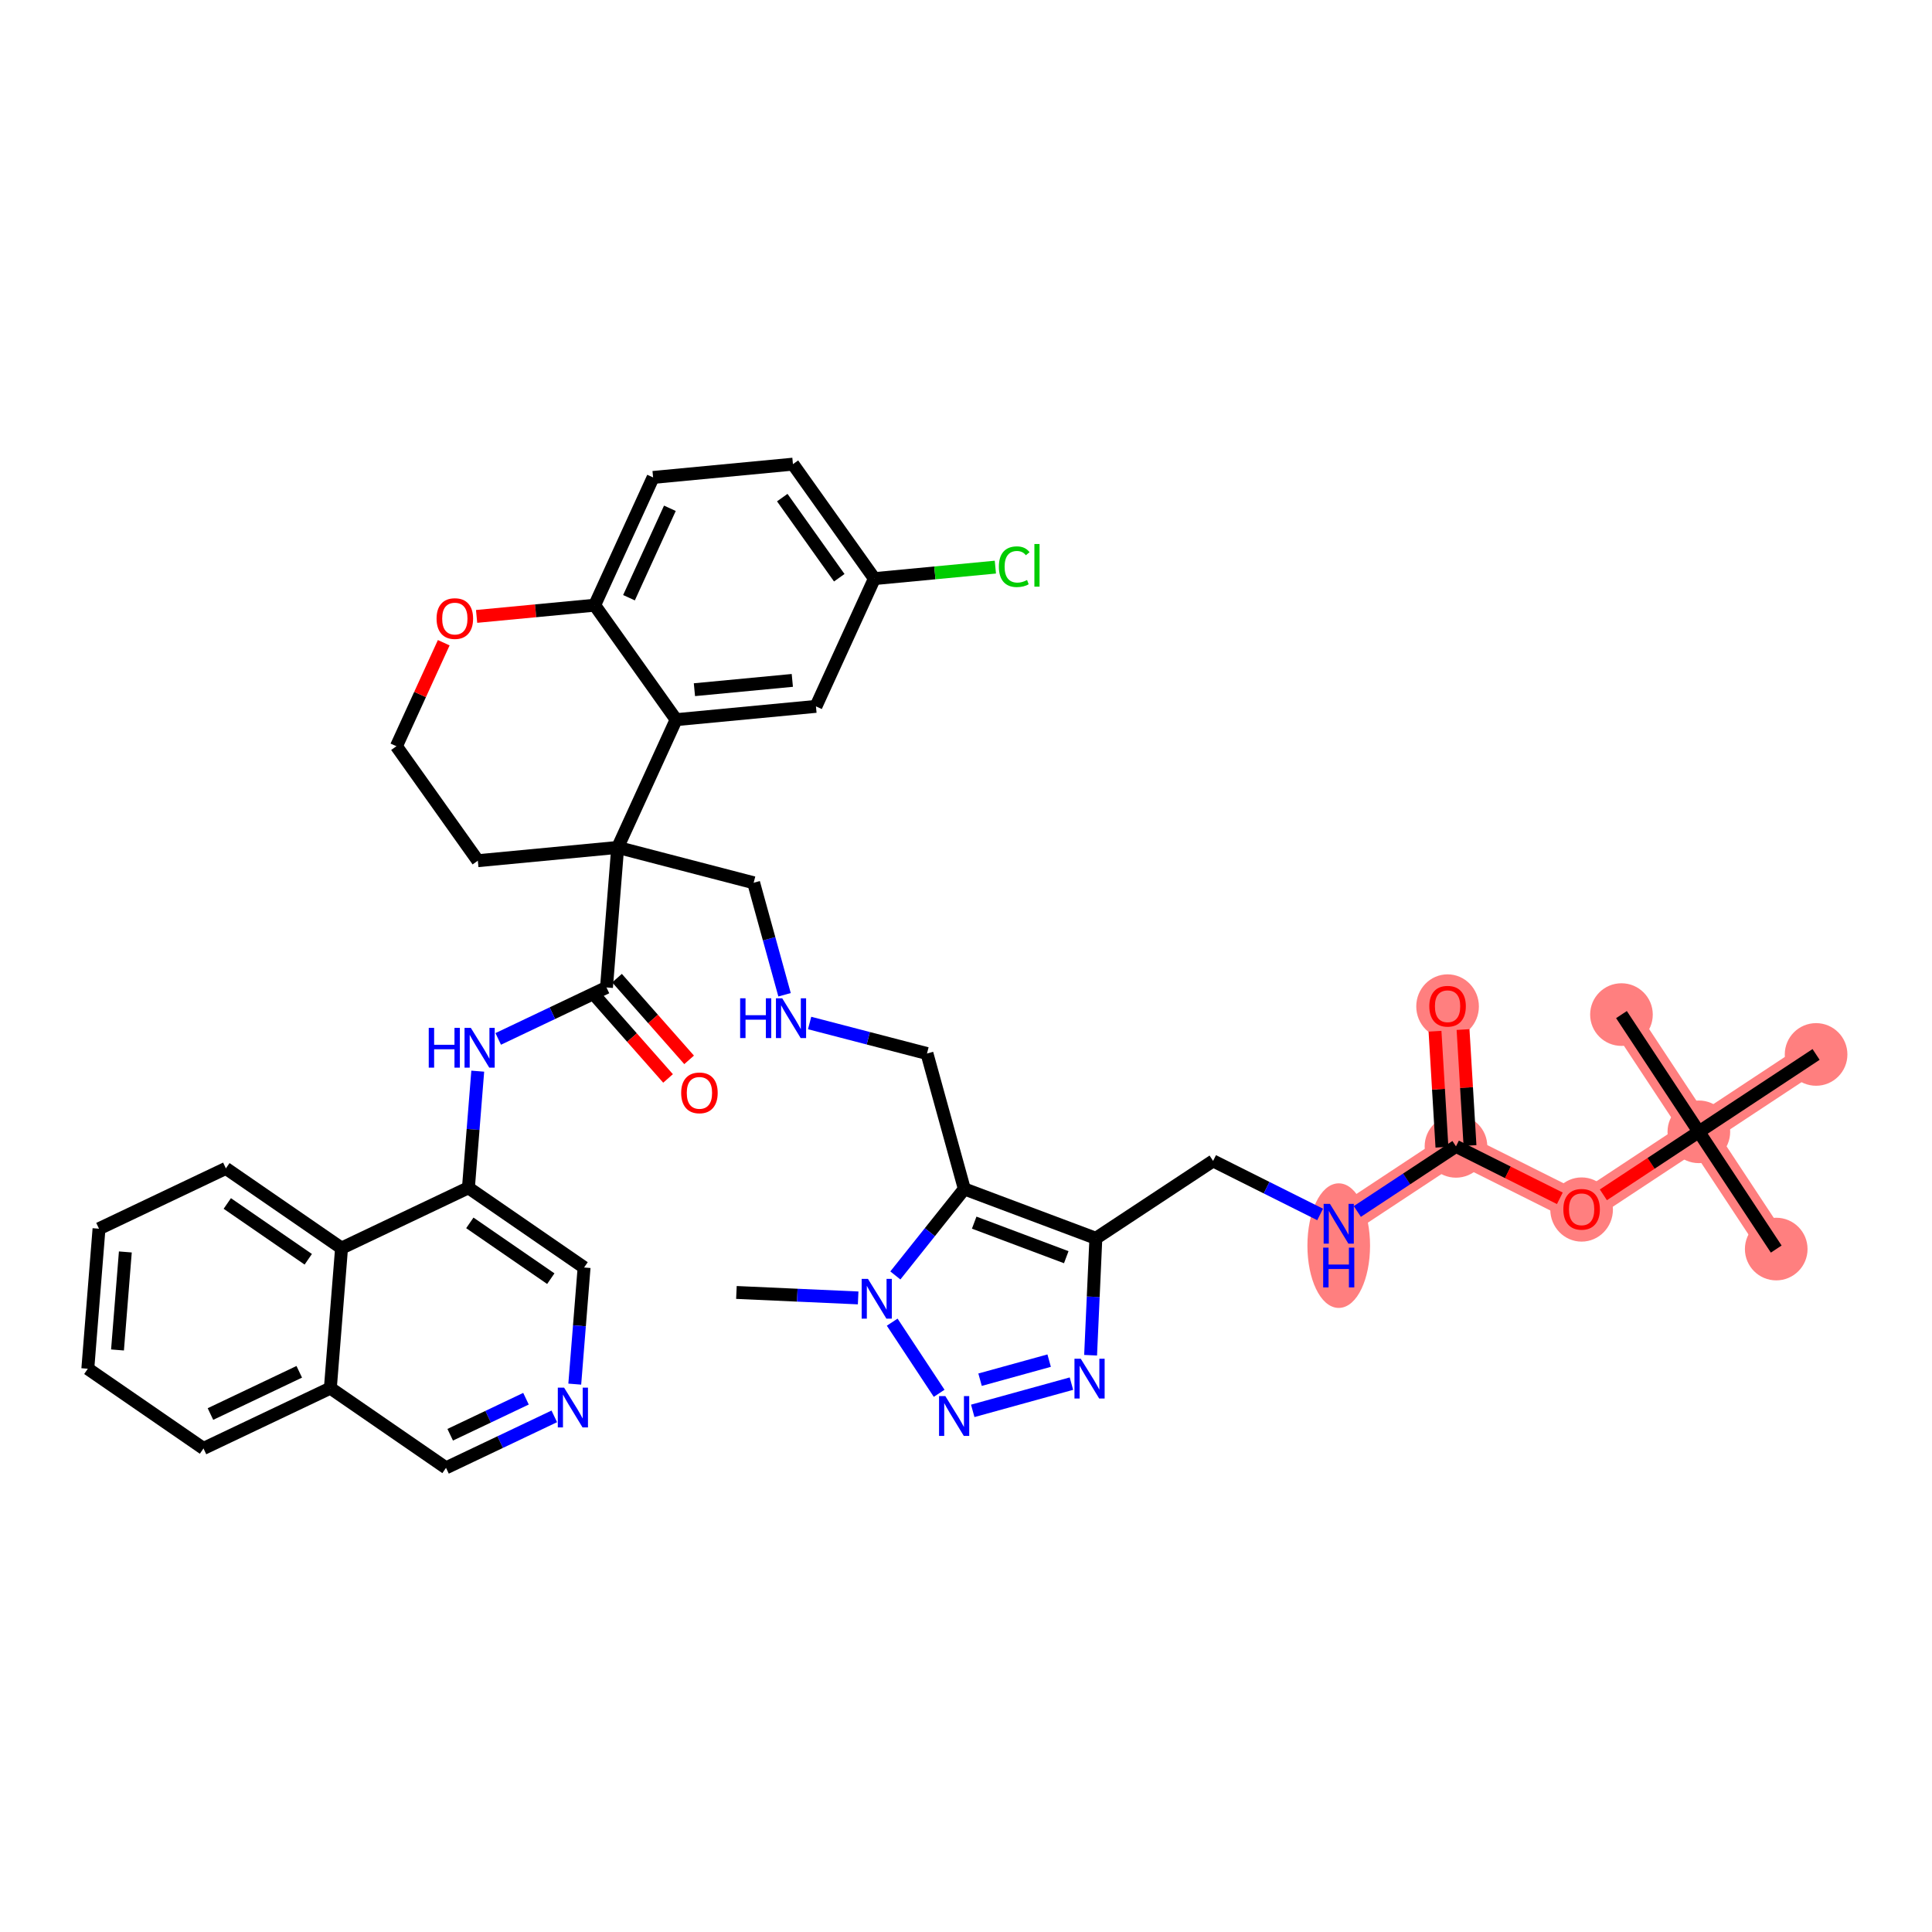 <?xml version='1.0' encoding='iso-8859-1'?>
<svg version='1.1' baseProfile='full'
              xmlns='http://www.w3.org/2000/svg'
                      xmlns:rdkit='http://www.rdkit.org/xml'
                      xmlns:xlink='http://www.w3.org/1999/xlink'
                  xml:space='preserve'
width='300px' height='300px' viewBox='0 0 300 300'>
<!-- END OF HEADER -->
<rect style='opacity:1.0;fill:#FFFFFF;stroke:none' width='300' height='300' x='0' y='0'> </rect>
<rect style='opacity:1.0;fill:#FFFFFF;stroke:none' width='300' height='300' x='0' y='0'> </rect>
<path d='M 207.878,190.024 L 226.083,178.007' style='fill:none;fill-rule:evenodd;stroke:#FF7F7F;stroke-width:4.7px;stroke-linecap:butt;stroke-linejoin:miter;stroke-opacity:1' />
<path d='M 226.083,178.007 L 224.779,156.233' style='fill:none;fill-rule:evenodd;stroke:#FF7F7F;stroke-width:4.7px;stroke-linecap:butt;stroke-linejoin:miter;stroke-opacity:1' />
<path d='M 226.083,178.007 L 245.591,187.765' style='fill:none;fill-rule:evenodd;stroke:#FF7F7F;stroke-width:4.7px;stroke-linecap:butt;stroke-linejoin:miter;stroke-opacity:1' />
<path d='M 245.591,187.765 L 263.796,175.749' style='fill:none;fill-rule:evenodd;stroke:#FF7F7F;stroke-width:4.7px;stroke-linecap:butt;stroke-linejoin:miter;stroke-opacity:1' />
<path d='M 263.796,175.749 L 275.812,193.954' style='fill:none;fill-rule:evenodd;stroke:#FF7F7F;stroke-width:4.7px;stroke-linecap:butt;stroke-linejoin:miter;stroke-opacity:1' />
<path d='M 263.796,175.749 L 251.78,157.544' style='fill:none;fill-rule:evenodd;stroke:#FF7F7F;stroke-width:4.7px;stroke-linecap:butt;stroke-linejoin:miter;stroke-opacity:1' />
<path d='M 263.796,175.749 L 282.001,163.733' style='fill:none;fill-rule:evenodd;stroke:#FF7F7F;stroke-width:4.7px;stroke-linecap:butt;stroke-linejoin:miter;stroke-opacity:1' />
<ellipse cx='207.878' cy='193.421' rx='4.363' ry='9.173'  style='fill:#FF7F7F;fill-rule:evenodd;stroke:#FF7F7F;stroke-width:1.0px;stroke-linecap:butt;stroke-linejoin:miter;stroke-opacity:1' />
<ellipse cx='226.083' cy='178.007' rx='4.363' ry='4.363'  style='fill:#FF7F7F;fill-rule:evenodd;stroke:#FF7F7F;stroke-width:1.0px;stroke-linecap:butt;stroke-linejoin:miter;stroke-opacity:1' />
<ellipse cx='224.779' cy='156.281' rx='4.363' ry='4.485'  style='fill:#FF7F7F;fill-rule:evenodd;stroke:#FF7F7F;stroke-width:1.0px;stroke-linecap:butt;stroke-linejoin:miter;stroke-opacity:1' />
<ellipse cx='245.591' cy='187.813' rx='4.363' ry='4.485'  style='fill:#FF7F7F;fill-rule:evenodd;stroke:#FF7F7F;stroke-width:1.0px;stroke-linecap:butt;stroke-linejoin:miter;stroke-opacity:1' />
<ellipse cx='263.796' cy='175.749' rx='4.363' ry='4.363'  style='fill:#FF7F7F;fill-rule:evenodd;stroke:#FF7F7F;stroke-width:1.0px;stroke-linecap:butt;stroke-linejoin:miter;stroke-opacity:1' />
<ellipse cx='275.812' cy='193.954' rx='4.363' ry='4.363'  style='fill:#FF7F7F;fill-rule:evenodd;stroke:#FF7F7F;stroke-width:1.0px;stroke-linecap:butt;stroke-linejoin:miter;stroke-opacity:1' />
<ellipse cx='251.78' cy='157.544' rx='4.363' ry='4.363'  style='fill:#FF7F7F;fill-rule:evenodd;stroke:#FF7F7F;stroke-width:1.0px;stroke-linecap:butt;stroke-linejoin:miter;stroke-opacity:1' />
<ellipse cx='282.001' cy='163.733' rx='4.363' ry='4.363'  style='fill:#FF7F7F;fill-rule:evenodd;stroke:#FF7F7F;stroke-width:1.0px;stroke-linecap:butt;stroke-linejoin:miter;stroke-opacity:1' />
<path class='bond-0 atom-0 atom-1' d='M 114.351,200.692 L 123.802,201.116' style='fill:none;fill-rule:evenodd;stroke:#000000;stroke-width:2.0px;stroke-linecap:butt;stroke-linejoin:miter;stroke-opacity:1' />
<path class='bond-0 atom-0 atom-1' d='M 123.802,201.116 L 133.253,201.541' style='fill:none;fill-rule:evenodd;stroke:#0000FF;stroke-width:2.0px;stroke-linecap:butt;stroke-linejoin:miter;stroke-opacity:1' />
<path class='bond-1 atom-1 atom-2' d='M 138.54,205.305 L 145.831,216.351' style='fill:none;fill-rule:evenodd;stroke:#0000FF;stroke-width:2.0px;stroke-linecap:butt;stroke-linejoin:miter;stroke-opacity:1' />
<path class='bond-41 atom-14 atom-1' d='M 149.742,184.617 L 144.386,191.333' style='fill:none;fill-rule:evenodd;stroke:#000000;stroke-width:2.0px;stroke-linecap:butt;stroke-linejoin:miter;stroke-opacity:1' />
<path class='bond-41 atom-14 atom-1' d='M 144.386,191.333 L 139.03,198.05' style='fill:none;fill-rule:evenodd;stroke:#0000FF;stroke-width:2.0px;stroke-linecap:butt;stroke-linejoin:miter;stroke-opacity:1' />
<path class='bond-2 atom-2 atom-3' d='M 151.046,219.079 L 166.372,214.849' style='fill:none;fill-rule:evenodd;stroke:#0000FF;stroke-width:2.0px;stroke-linecap:butt;stroke-linejoin:miter;stroke-opacity:1' />
<path class='bond-2 atom-2 atom-3' d='M 152.184,214.239 L 162.912,211.278' style='fill:none;fill-rule:evenodd;stroke:#0000FF;stroke-width:2.0px;stroke-linecap:butt;stroke-linejoin:miter;stroke-opacity:1' />
<path class='bond-3 atom-3 atom-4' d='M 169.348,210.439 L 169.756,201.361' style='fill:none;fill-rule:evenodd;stroke:#0000FF;stroke-width:2.0px;stroke-linecap:butt;stroke-linejoin:miter;stroke-opacity:1' />
<path class='bond-3 atom-3 atom-4' d='M 169.756,201.361 L 170.164,192.282' style='fill:none;fill-rule:evenodd;stroke:#000000;stroke-width:2.0px;stroke-linecap:butt;stroke-linejoin:miter;stroke-opacity:1' />
<path class='bond-4 atom-4 atom-5' d='M 170.164,192.282 L 188.369,180.266' style='fill:none;fill-rule:evenodd;stroke:#000000;stroke-width:2.0px;stroke-linecap:butt;stroke-linejoin:miter;stroke-opacity:1' />
<path class='bond-13 atom-4 atom-14' d='M 170.164,192.282 L 149.742,184.617' style='fill:none;fill-rule:evenodd;stroke:#000000;stroke-width:2.0px;stroke-linecap:butt;stroke-linejoin:miter;stroke-opacity:1' />
<path class='bond-13 atom-4 atom-14' d='M 165.568,195.217 L 151.272,189.851' style='fill:none;fill-rule:evenodd;stroke:#000000;stroke-width:2.0px;stroke-linecap:butt;stroke-linejoin:miter;stroke-opacity:1' />
<path class='bond-5 atom-5 atom-6' d='M 188.369,180.266 L 196.679,184.423' style='fill:none;fill-rule:evenodd;stroke:#000000;stroke-width:2.0px;stroke-linecap:butt;stroke-linejoin:miter;stroke-opacity:1' />
<path class='bond-5 atom-5 atom-6' d='M 196.679,184.423 L 204.99,188.579' style='fill:none;fill-rule:evenodd;stroke:#0000FF;stroke-width:2.0px;stroke-linecap:butt;stroke-linejoin:miter;stroke-opacity:1' />
<path class='bond-6 atom-6 atom-7' d='M 210.766,188.117 L 218.424,183.062' style='fill:none;fill-rule:evenodd;stroke:#0000FF;stroke-width:2.0px;stroke-linecap:butt;stroke-linejoin:miter;stroke-opacity:1' />
<path class='bond-6 atom-6 atom-7' d='M 218.424,183.062 L 226.083,178.007' style='fill:none;fill-rule:evenodd;stroke:#000000;stroke-width:2.0px;stroke-linecap:butt;stroke-linejoin:miter;stroke-opacity:1' />
<path class='bond-7 atom-7 atom-8' d='M 228.26,177.877 L 227.721,168.872' style='fill:none;fill-rule:evenodd;stroke:#000000;stroke-width:2.0px;stroke-linecap:butt;stroke-linejoin:miter;stroke-opacity:1' />
<path class='bond-7 atom-7 atom-8' d='M 227.721,168.872 L 227.181,159.868' style='fill:none;fill-rule:evenodd;stroke:#FF0000;stroke-width:2.0px;stroke-linecap:butt;stroke-linejoin:miter;stroke-opacity:1' />
<path class='bond-7 atom-7 atom-8' d='M 223.905,178.138 L 223.366,169.133' style='fill:none;fill-rule:evenodd;stroke:#000000;stroke-width:2.0px;stroke-linecap:butt;stroke-linejoin:miter;stroke-opacity:1' />
<path class='bond-7 atom-7 atom-8' d='M 223.366,169.133 L 222.827,160.129' style='fill:none;fill-rule:evenodd;stroke:#FF0000;stroke-width:2.0px;stroke-linecap:butt;stroke-linejoin:miter;stroke-opacity:1' />
<path class='bond-8 atom-7 atom-9' d='M 226.083,178.007 L 234.146,182.041' style='fill:none;fill-rule:evenodd;stroke:#000000;stroke-width:2.0px;stroke-linecap:butt;stroke-linejoin:miter;stroke-opacity:1' />
<path class='bond-8 atom-7 atom-9' d='M 234.146,182.041 L 242.21,186.074' style='fill:none;fill-rule:evenodd;stroke:#FF0000;stroke-width:2.0px;stroke-linecap:butt;stroke-linejoin:miter;stroke-opacity:1' />
<path class='bond-9 atom-9 atom-10' d='M 248.972,185.533 L 256.384,180.641' style='fill:none;fill-rule:evenodd;stroke:#FF0000;stroke-width:2.0px;stroke-linecap:butt;stroke-linejoin:miter;stroke-opacity:1' />
<path class='bond-9 atom-9 atom-10' d='M 256.384,180.641 L 263.796,175.749' style='fill:none;fill-rule:evenodd;stroke:#000000;stroke-width:2.0px;stroke-linecap:butt;stroke-linejoin:miter;stroke-opacity:1' />
<path class='bond-10 atom-10 atom-11' d='M 263.796,175.749 L 275.812,193.954' style='fill:none;fill-rule:evenodd;stroke:#000000;stroke-width:2.0px;stroke-linecap:butt;stroke-linejoin:miter;stroke-opacity:1' />
<path class='bond-11 atom-10 atom-12' d='M 263.796,175.749 L 251.78,157.544' style='fill:none;fill-rule:evenodd;stroke:#000000;stroke-width:2.0px;stroke-linecap:butt;stroke-linejoin:miter;stroke-opacity:1' />
<path class='bond-12 atom-10 atom-13' d='M 263.796,175.749 L 282.001,163.733' style='fill:none;fill-rule:evenodd;stroke:#000000;stroke-width:2.0px;stroke-linecap:butt;stroke-linejoin:miter;stroke-opacity:1' />
<path class='bond-14 atom-14 atom-15' d='M 149.742,184.617 L 143.94,163.59' style='fill:none;fill-rule:evenodd;stroke:#000000;stroke-width:2.0px;stroke-linecap:butt;stroke-linejoin:miter;stroke-opacity:1' />
<path class='bond-15 atom-15 atom-16' d='M 143.94,163.59 L 134.828,161.221' style='fill:none;fill-rule:evenodd;stroke:#000000;stroke-width:2.0px;stroke-linecap:butt;stroke-linejoin:miter;stroke-opacity:1' />
<path class='bond-15 atom-15 atom-16' d='M 134.828,161.221 L 125.716,158.852' style='fill:none;fill-rule:evenodd;stroke:#0000FF;stroke-width:2.0px;stroke-linecap:butt;stroke-linejoin:miter;stroke-opacity:1' />
<path class='bond-16 atom-16 atom-17' d='M 121.826,154.468 L 119.426,145.771' style='fill:none;fill-rule:evenodd;stroke:#0000FF;stroke-width:2.0px;stroke-linecap:butt;stroke-linejoin:miter;stroke-opacity:1' />
<path class='bond-16 atom-16 atom-17' d='M 119.426,145.771 L 117.026,137.075' style='fill:none;fill-rule:evenodd;stroke:#000000;stroke-width:2.0px;stroke-linecap:butt;stroke-linejoin:miter;stroke-opacity:1' />
<path class='bond-17 atom-17 atom-18' d='M 117.026,137.075 L 95.915,131.586' style='fill:none;fill-rule:evenodd;stroke:#000000;stroke-width:2.0px;stroke-linecap:butt;stroke-linejoin:miter;stroke-opacity:1' />
<path class='bond-18 atom-18 atom-19' d='M 95.915,131.586 L 94.175,153.33' style='fill:none;fill-rule:evenodd;stroke:#000000;stroke-width:2.0px;stroke-linecap:butt;stroke-linejoin:miter;stroke-opacity:1' />
<path class='bond-31 atom-18 atom-32' d='M 95.915,131.586 L 74.199,133.649' style='fill:none;fill-rule:evenodd;stroke:#000000;stroke-width:2.0px;stroke-linecap:butt;stroke-linejoin:miter;stroke-opacity:1' />
<path class='bond-42 atom-41 atom-18' d='M 104.986,111.749 L 95.915,131.586' style='fill:none;fill-rule:evenodd;stroke:#000000;stroke-width:2.0px;stroke-linecap:butt;stroke-linejoin:miter;stroke-opacity:1' />
<path class='bond-19 atom-19 atom-20' d='M 92.54,154.773 L 98.137,161.117' style='fill:none;fill-rule:evenodd;stroke:#000000;stroke-width:2.0px;stroke-linecap:butt;stroke-linejoin:miter;stroke-opacity:1' />
<path class='bond-19 atom-19 atom-20' d='M 98.137,161.117 L 103.735,167.46' style='fill:none;fill-rule:evenodd;stroke:#FF0000;stroke-width:2.0px;stroke-linecap:butt;stroke-linejoin:miter;stroke-opacity:1' />
<path class='bond-19 atom-19 atom-20' d='M 95.811,151.887 L 101.408,158.23' style='fill:none;fill-rule:evenodd;stroke:#000000;stroke-width:2.0px;stroke-linecap:butt;stroke-linejoin:miter;stroke-opacity:1' />
<path class='bond-19 atom-19 atom-20' d='M 101.408,158.23 L 107.006,164.574' style='fill:none;fill-rule:evenodd;stroke:#FF0000;stroke-width:2.0px;stroke-linecap:butt;stroke-linejoin:miter;stroke-opacity:1' />
<path class='bond-20 atom-19 atom-21' d='M 94.175,153.33 L 85.769,157.326' style='fill:none;fill-rule:evenodd;stroke:#000000;stroke-width:2.0px;stroke-linecap:butt;stroke-linejoin:miter;stroke-opacity:1' />
<path class='bond-20 atom-19 atom-21' d='M 85.769,157.326 L 77.364,161.322' style='fill:none;fill-rule:evenodd;stroke:#0000FF;stroke-width:2.0px;stroke-linecap:butt;stroke-linejoin:miter;stroke-opacity:1' />
<path class='bond-21 atom-21 atom-22' d='M 74.185,166.33 L 73.461,175.384' style='fill:none;fill-rule:evenodd;stroke:#0000FF;stroke-width:2.0px;stroke-linecap:butt;stroke-linejoin:miter;stroke-opacity:1' />
<path class='bond-21 atom-21 atom-22' d='M 73.461,175.384 L 72.736,184.439' style='fill:none;fill-rule:evenodd;stroke:#000000;stroke-width:2.0px;stroke-linecap:butt;stroke-linejoin:miter;stroke-opacity:1' />
<path class='bond-22 atom-22 atom-23' d='M 72.736,184.439 L 90.697,196.817' style='fill:none;fill-rule:evenodd;stroke:#000000;stroke-width:2.0px;stroke-linecap:butt;stroke-linejoin:miter;stroke-opacity:1' />
<path class='bond-22 atom-22 atom-23' d='M 72.955,189.888 L 85.528,198.552' style='fill:none;fill-rule:evenodd;stroke:#000000;stroke-width:2.0px;stroke-linecap:butt;stroke-linejoin:miter;stroke-opacity:1' />
<path class='bond-43 atom-31 atom-22' d='M 53.036,193.805 L 72.736,184.439' style='fill:none;fill-rule:evenodd;stroke:#000000;stroke-width:2.0px;stroke-linecap:butt;stroke-linejoin:miter;stroke-opacity:1' />
<path class='bond-23 atom-23 atom-24' d='M 90.697,196.817 L 89.973,205.872' style='fill:none;fill-rule:evenodd;stroke:#000000;stroke-width:2.0px;stroke-linecap:butt;stroke-linejoin:miter;stroke-opacity:1' />
<path class='bond-23 atom-23 atom-24' d='M 89.973,205.872 L 89.249,214.926' style='fill:none;fill-rule:evenodd;stroke:#0000FF;stroke-width:2.0px;stroke-linecap:butt;stroke-linejoin:miter;stroke-opacity:1' />
<path class='bond-24 atom-24 atom-25' d='M 86.07,219.933 L 77.664,223.93' style='fill:none;fill-rule:evenodd;stroke:#0000FF;stroke-width:2.0px;stroke-linecap:butt;stroke-linejoin:miter;stroke-opacity:1' />
<path class='bond-24 atom-24 atom-25' d='M 77.664,223.93 L 69.258,227.926' style='fill:none;fill-rule:evenodd;stroke:#000000;stroke-width:2.0px;stroke-linecap:butt;stroke-linejoin:miter;stroke-opacity:1' />
<path class='bond-24 atom-24 atom-25' d='M 81.675,217.192 L 75.791,219.99' style='fill:none;fill-rule:evenodd;stroke:#0000FF;stroke-width:2.0px;stroke-linecap:butt;stroke-linejoin:miter;stroke-opacity:1' />
<path class='bond-24 atom-24 atom-25' d='M 75.791,219.99 L 69.907,222.787' style='fill:none;fill-rule:evenodd;stroke:#000000;stroke-width:2.0px;stroke-linecap:butt;stroke-linejoin:miter;stroke-opacity:1' />
<path class='bond-25 atom-25 atom-26' d='M 69.258,227.926 L 51.297,215.548' style='fill:none;fill-rule:evenodd;stroke:#000000;stroke-width:2.0px;stroke-linecap:butt;stroke-linejoin:miter;stroke-opacity:1' />
<path class='bond-26 atom-26 atom-27' d='M 51.297,215.548 L 31.597,224.914' style='fill:none;fill-rule:evenodd;stroke:#000000;stroke-width:2.0px;stroke-linecap:butt;stroke-linejoin:miter;stroke-opacity:1' />
<path class='bond-26 atom-26 atom-27' d='M 46.469,213.013 L 32.679,219.569' style='fill:none;fill-rule:evenodd;stroke:#000000;stroke-width:2.0px;stroke-linecap:butt;stroke-linejoin:miter;stroke-opacity:1' />
<path class='bond-45 atom-31 atom-26' d='M 53.036,193.805 L 51.297,215.548' style='fill:none;fill-rule:evenodd;stroke:#000000;stroke-width:2.0px;stroke-linecap:butt;stroke-linejoin:miter;stroke-opacity:1' />
<path class='bond-27 atom-27 atom-28' d='M 31.597,224.914 L 13.636,212.536' style='fill:none;fill-rule:evenodd;stroke:#000000;stroke-width:2.0px;stroke-linecap:butt;stroke-linejoin:miter;stroke-opacity:1' />
<path class='bond-28 atom-28 atom-29' d='M 13.636,212.536 L 15.375,190.793' style='fill:none;fill-rule:evenodd;stroke:#000000;stroke-width:2.0px;stroke-linecap:butt;stroke-linejoin:miter;stroke-opacity:1' />
<path class='bond-28 atom-28 atom-29' d='M 18.246,209.622 L 19.463,194.402' style='fill:none;fill-rule:evenodd;stroke:#000000;stroke-width:2.0px;stroke-linecap:butt;stroke-linejoin:miter;stroke-opacity:1' />
<path class='bond-29 atom-29 atom-30' d='M 15.375,190.793 L 35.075,181.427' style='fill:none;fill-rule:evenodd;stroke:#000000;stroke-width:2.0px;stroke-linecap:butt;stroke-linejoin:miter;stroke-opacity:1' />
<path class='bond-30 atom-30 atom-31' d='M 35.075,181.427 L 53.036,193.805' style='fill:none;fill-rule:evenodd;stroke:#000000;stroke-width:2.0px;stroke-linecap:butt;stroke-linejoin:miter;stroke-opacity:1' />
<path class='bond-30 atom-30 atom-31' d='M 35.294,186.876 L 47.867,195.54' style='fill:none;fill-rule:evenodd;stroke:#000000;stroke-width:2.0px;stroke-linecap:butt;stroke-linejoin:miter;stroke-opacity:1' />
<path class='bond-32 atom-32 atom-33' d='M 74.199,133.649 L 61.555,115.875' style='fill:none;fill-rule:evenodd;stroke:#000000;stroke-width:2.0px;stroke-linecap:butt;stroke-linejoin:miter;stroke-opacity:1' />
<path class='bond-33 atom-33 atom-34' d='M 61.555,115.875 L 65.23,107.839' style='fill:none;fill-rule:evenodd;stroke:#000000;stroke-width:2.0px;stroke-linecap:butt;stroke-linejoin:miter;stroke-opacity:1' />
<path class='bond-33 atom-33 atom-34' d='M 65.23,107.839 L 68.904,99.802' style='fill:none;fill-rule:evenodd;stroke:#FF0000;stroke-width:2.0px;stroke-linecap:butt;stroke-linejoin:miter;stroke-opacity:1' />
<path class='bond-34 atom-34 atom-35' d='M 74.007,95.716 L 83.174,94.845' style='fill:none;fill-rule:evenodd;stroke:#FF0000;stroke-width:2.0px;stroke-linecap:butt;stroke-linejoin:miter;stroke-opacity:1' />
<path class='bond-34 atom-34 atom-35' d='M 83.174,94.845 L 92.341,93.974' style='fill:none;fill-rule:evenodd;stroke:#000000;stroke-width:2.0px;stroke-linecap:butt;stroke-linejoin:miter;stroke-opacity:1' />
<path class='bond-35 atom-35 atom-36' d='M 92.341,93.974 L 101.412,74.137' style='fill:none;fill-rule:evenodd;stroke:#000000;stroke-width:2.0px;stroke-linecap:butt;stroke-linejoin:miter;stroke-opacity:1' />
<path class='bond-35 atom-35 atom-36' d='M 97.669,92.813 L 104.019,78.927' style='fill:none;fill-rule:evenodd;stroke:#000000;stroke-width:2.0px;stroke-linecap:butt;stroke-linejoin:miter;stroke-opacity:1' />
<path class='bond-44 atom-41 atom-35' d='M 104.986,111.749 L 92.341,93.974' style='fill:none;fill-rule:evenodd;stroke:#000000;stroke-width:2.0px;stroke-linecap:butt;stroke-linejoin:miter;stroke-opacity:1' />
<path class='bond-36 atom-36 atom-37' d='M 101.412,74.137 L 123.127,72.074' style='fill:none;fill-rule:evenodd;stroke:#000000;stroke-width:2.0px;stroke-linecap:butt;stroke-linejoin:miter;stroke-opacity:1' />
<path class='bond-37 atom-37 atom-38' d='M 123.127,72.074 L 135.772,89.848' style='fill:none;fill-rule:evenodd;stroke:#000000;stroke-width:2.0px;stroke-linecap:butt;stroke-linejoin:miter;stroke-opacity:1' />
<path class='bond-37 atom-37 atom-38' d='M 121.469,77.269 L 130.32,89.711' style='fill:none;fill-rule:evenodd;stroke:#000000;stroke-width:2.0px;stroke-linecap:butt;stroke-linejoin:miter;stroke-opacity:1' />
<path class='bond-38 atom-38 atom-39' d='M 135.772,89.848 L 145.166,88.956' style='fill:none;fill-rule:evenodd;stroke:#000000;stroke-width:2.0px;stroke-linecap:butt;stroke-linejoin:miter;stroke-opacity:1' />
<path class='bond-38 atom-38 atom-39' d='M 145.166,88.956 L 154.56,88.063' style='fill:none;fill-rule:evenodd;stroke:#00CC00;stroke-width:2.0px;stroke-linecap:butt;stroke-linejoin:miter;stroke-opacity:1' />
<path class='bond-39 atom-38 atom-40' d='M 135.772,89.848 L 126.701,109.686' style='fill:none;fill-rule:evenodd;stroke:#000000;stroke-width:2.0px;stroke-linecap:butt;stroke-linejoin:miter;stroke-opacity:1' />
<path class='bond-40 atom-40 atom-41' d='M 126.701,109.686 L 104.986,111.749' style='fill:none;fill-rule:evenodd;stroke:#000000;stroke-width:2.0px;stroke-linecap:butt;stroke-linejoin:miter;stroke-opacity:1' />
<path class='bond-40 atom-40 atom-41' d='M 123.031,105.652 L 107.83,107.096' style='fill:none;fill-rule:evenodd;stroke:#000000;stroke-width:2.0px;stroke-linecap:butt;stroke-linejoin:miter;stroke-opacity:1' />
<path  class='atom-1' d='M 134.776 198.582
L 136.8 201.854
Q 137.001 202.177, 137.324 202.762
Q 137.647 203.346, 137.664 203.381
L 137.664 198.582
L 138.484 198.582
L 138.484 204.76
L 137.638 204.76
L 135.465 201.182
Q 135.212 200.763, 134.942 200.284
Q 134.68 199.804, 134.602 199.655
L 134.602 204.76
L 133.799 204.76
L 133.799 198.582
L 134.776 198.582
' fill='#0000FF'/>
<path  class='atom-2' d='M 146.792 216.787
L 148.817 220.059
Q 149.017 220.382, 149.34 220.966
Q 149.663 221.551, 149.68 221.586
L 149.68 216.787
L 150.501 216.787
L 150.501 222.964
L 149.654 222.964
L 147.482 219.387
Q 147.229 218.968, 146.958 218.488
Q 146.696 218.009, 146.618 217.86
L 146.618 222.964
L 145.815 222.964
L 145.815 216.787
L 146.792 216.787
' fill='#0000FF'/>
<path  class='atom-3' d='M 167.819 210.984
L 169.844 214.256
Q 170.044 214.579, 170.367 215.164
Q 170.69 215.748, 170.707 215.783
L 170.707 210.984
L 171.528 210.984
L 171.528 217.162
L 170.681 217.162
L 168.509 213.585
Q 168.256 213.166, 167.985 212.686
Q 167.723 212.206, 167.645 212.058
L 167.645 217.162
L 166.842 217.162
L 166.842 210.984
L 167.819 210.984
' fill='#0000FF'/>
<path  class='atom-6' d='M 206.512 186.935
L 208.536 190.207
Q 208.737 190.53, 209.06 191.114
Q 209.383 191.699, 209.4 191.734
L 209.4 186.935
L 210.22 186.935
L 210.22 193.112
L 209.374 193.112
L 207.201 189.535
Q 206.948 189.116, 206.678 188.636
Q 206.416 188.156, 206.338 188.008
L 206.338 193.112
L 205.535 193.112
L 205.535 186.935
L 206.512 186.935
' fill='#0000FF'/>
<path  class='atom-6' d='M 205.461 193.73
L 206.298 193.73
L 206.298 196.356
L 209.457 196.356
L 209.457 193.73
L 210.295 193.73
L 210.295 199.908
L 209.457 199.908
L 209.457 197.054
L 206.298 197.054
L 206.298 199.908
L 205.461 199.908
L 205.461 193.73
' fill='#0000FF'/>
<path  class='atom-8' d='M 221.943 156.251
Q 221.943 154.768, 222.676 153.939
Q 223.409 153.11, 224.779 153.11
Q 226.148 153.11, 226.881 153.939
Q 227.614 154.768, 227.614 156.251
Q 227.614 157.752, 226.873 158.607
Q 226.131 159.453, 224.779 159.453
Q 223.417 159.453, 222.676 158.607
Q 221.943 157.76, 221.943 156.251
M 224.779 158.755
Q 225.721 158.755, 226.227 158.127
Q 226.742 157.49, 226.742 156.251
Q 226.742 155.038, 226.227 154.427
Q 225.721 153.808, 224.779 153.808
Q 223.836 153.808, 223.321 154.419
Q 222.815 155.029, 222.815 156.251
Q 222.815 157.499, 223.321 158.127
Q 223.836 158.755, 224.779 158.755
' fill='#FF0000'/>
<path  class='atom-9' d='M 242.756 187.783
Q 242.756 186.299, 243.489 185.47
Q 244.221 184.642, 245.591 184.642
Q 246.961 184.642, 247.694 185.47
Q 248.427 186.299, 248.427 187.783
Q 248.427 189.283, 247.685 190.138
Q 246.944 190.985, 245.591 190.985
Q 244.23 190.985, 243.489 190.138
Q 242.756 189.292, 242.756 187.783
M 245.591 190.287
Q 246.534 190.287, 247.04 189.658
Q 247.555 189.022, 247.555 187.783
Q 247.555 186.57, 247.04 185.959
Q 246.534 185.34, 245.591 185.34
Q 244.649 185.34, 244.134 185.95
Q 243.628 186.561, 243.628 187.783
Q 243.628 189.03, 244.134 189.658
Q 244.649 190.287, 245.591 190.287
' fill='#FF0000'/>
<path  class='atom-16' d='M 114.928 155.013
L 115.765 155.013
L 115.765 157.639
L 118.924 157.639
L 118.924 155.013
L 119.761 155.013
L 119.761 161.19
L 118.924 161.19
L 118.924 158.337
L 115.765 158.337
L 115.765 161.19
L 114.928 161.19
L 114.928 155.013
' fill='#0000FF'/>
<path  class='atom-16' d='M 121.463 155.013
L 123.487 158.285
Q 123.688 158.608, 124.011 159.192
Q 124.333 159.777, 124.351 159.812
L 124.351 155.013
L 125.171 155.013
L 125.171 161.19
L 124.325 161.19
L 122.152 157.613
Q 121.899 157.194, 121.629 156.714
Q 121.367 156.234, 121.288 156.086
L 121.288 161.19
L 120.486 161.19
L 120.486 155.013
L 121.463 155.013
' fill='#0000FF'/>
<path  class='atom-20' d='M 105.772 169.703
Q 105.772 168.22, 106.505 167.391
Q 107.238 166.562, 108.608 166.562
Q 109.977 166.562, 110.71 167.391
Q 111.443 168.22, 111.443 169.703
Q 111.443 171.204, 110.702 172.059
Q 109.96 172.906, 108.608 172.906
Q 107.246 172.906, 106.505 172.059
Q 105.772 171.213, 105.772 169.703
M 108.608 172.207
Q 109.55 172.207, 110.056 171.579
Q 110.571 170.942, 110.571 169.703
Q 110.571 168.491, 110.056 167.88
Q 109.55 167.26, 108.608 167.26
Q 107.665 167.26, 107.15 167.871
Q 106.644 168.482, 106.644 169.703
Q 106.644 170.951, 107.15 171.579
Q 107.665 172.207, 108.608 172.207
' fill='#FF0000'/>
<path  class='atom-21' d='M 66.575 159.607
L 67.412 159.607
L 67.412 162.233
L 70.571 162.233
L 70.571 159.607
L 71.409 159.607
L 71.409 165.784
L 70.571 165.784
L 70.571 162.931
L 67.412 162.931
L 67.412 165.784
L 66.575 165.784
L 66.575 159.607
' fill='#0000FF'/>
<path  class='atom-21' d='M 73.11 159.607
L 75.134 162.879
Q 75.335 163.202, 75.658 163.786
Q 75.981 164.371, 75.998 164.406
L 75.998 159.607
L 76.818 159.607
L 76.818 165.784
L 75.972 165.784
L 73.799 162.207
Q 73.546 161.788, 73.276 161.308
Q 73.014 160.828, 72.936 160.68
L 72.936 165.784
L 72.133 165.784
L 72.133 159.607
L 73.11 159.607
' fill='#0000FF'/>
<path  class='atom-24' d='M 87.593 215.472
L 89.617 218.744
Q 89.818 219.067, 90.141 219.651
Q 90.463 220.236, 90.481 220.271
L 90.481 215.472
L 91.301 215.472
L 91.301 221.649
L 90.455 221.649
L 88.282 218.072
Q 88.029 217.653, 87.759 217.173
Q 87.497 216.693, 87.418 216.545
L 87.418 221.649
L 86.616 221.649
L 86.616 215.472
L 87.593 215.472
' fill='#0000FF'/>
<path  class='atom-34' d='M 67.79 96.055
Q 67.79 94.572, 68.523 93.743
Q 69.256 92.914, 70.626 92.914
Q 71.996 92.914, 72.729 93.743
Q 73.462 94.572, 73.462 96.055
Q 73.462 97.556, 72.72 98.411
Q 71.978 99.257, 70.626 99.257
Q 69.265 99.257, 68.523 98.411
Q 67.79 97.564, 67.79 96.055
M 70.626 98.559
Q 71.568 98.559, 72.074 97.931
Q 72.589 97.294, 72.589 96.055
Q 72.589 94.842, 72.074 94.231
Q 71.568 93.612, 70.626 93.612
Q 69.684 93.612, 69.169 94.223
Q 68.663 94.833, 68.663 96.055
Q 68.663 97.303, 69.169 97.931
Q 69.684 98.559, 70.626 98.559
' fill='#FF0000'/>
<path  class='atom-39' d='M 155.105 87.999
Q 155.105 86.463, 155.82 85.661
Q 156.545 84.849, 157.914 84.849
Q 159.188 84.849, 159.869 85.748
L 159.293 86.219
Q 158.796 85.565, 157.914 85.565
Q 156.981 85.565, 156.484 86.193
Q 155.995 86.812, 155.995 87.999
Q 155.995 89.221, 156.501 89.849
Q 157.016 90.477, 158.01 90.477
Q 158.691 90.477, 159.485 90.067
L 159.729 90.721
Q 159.406 90.931, 158.918 91.053
Q 158.429 91.175, 157.888 91.175
Q 156.545 91.175, 155.82 90.355
Q 155.105 89.535, 155.105 87.999
' fill='#00CC00'/>
<path  class='atom-39' d='M 160.619 84.474
L 161.422 84.474
L 161.422 91.096
L 160.619 91.096
L 160.619 84.474
' fill='#00CC00'/>
</svg>

